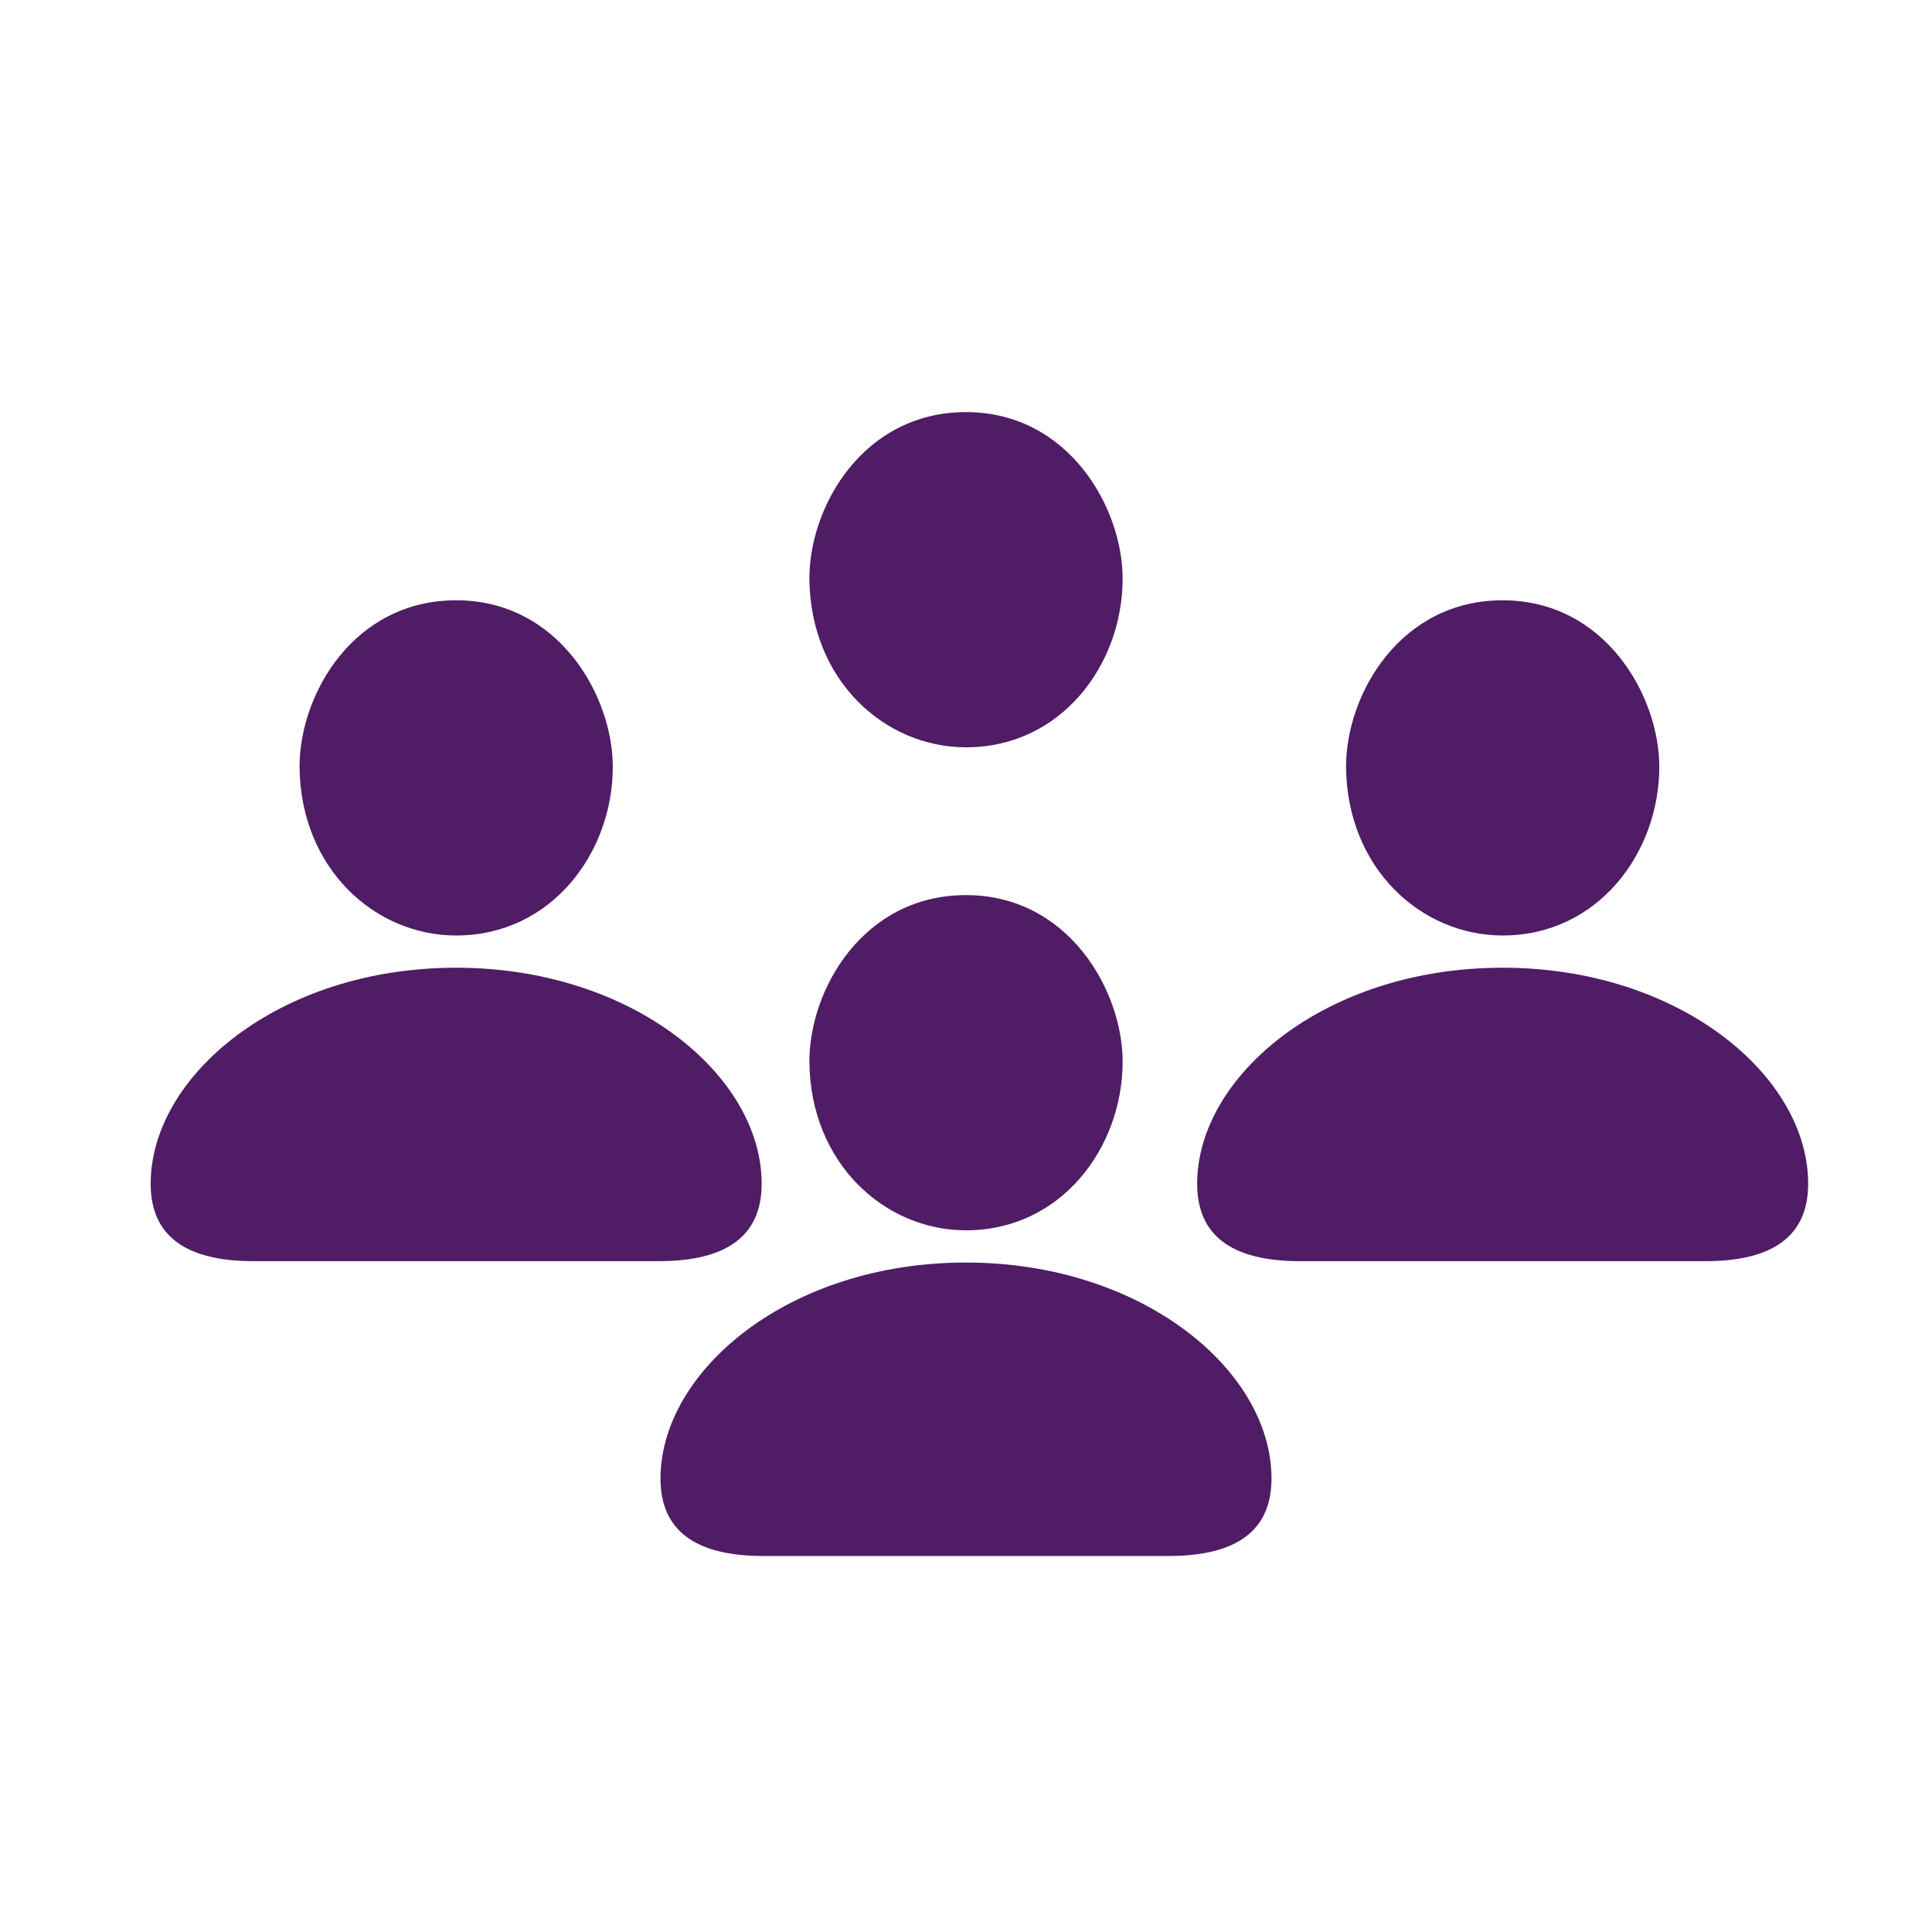 <svg fill="#4f1c65" xmlns="http://www.w3.org/2000/svg"  viewBox="0 0 72 72" width="100px" height="100px"><path d="M56 36.064c6.558 0 11.385 4.009 11.385 8.05 0 1.924-1.278 2.886-3.833 2.886H48.448c-2.555 0-3.833-.962-3.833-2.886C44.615 40.125 49.362 36.064 56 36.064zM36 47.051c6.558 0 11.385 4.009 11.385 8.05 0 1.924-1.278 2.886-3.833 2.886H28.448c-2.555 0-3.833-.962-3.833-2.886C24.615 51.112 29.362 47.051 36 47.051zM17 36.064c6.558 0 11.385 4.009 11.385 8.05 0 1.924-1.278 2.886-3.833 2.886H9.448c-2.555 0-3.833-.962-3.833-2.886C5.615 40.125 10.362 36.064 17 36.064zM56 34.863c-3.024 0-5.802-2.484-5.837-6.286 0-2.716 2.026-6.206 5.837-6.206 3.821 0 5.837 3.565 5.837 6.206C61.837 31.777 59.552 34.863 56 34.863zM36 45.85c-3.024 0-5.802-2.484-5.837-6.286 0-2.716 2.026-6.206 5.837-6.206 3.821 0 5.837 3.565 5.837 6.206C41.837 42.764 39.552 45.85 36 45.85zM17 34.863c-3.024 0-5.802-2.484-5.837-6.286 0-2.716 2.026-6.206 5.837-6.206 3.821 0 5.837 3.565 5.837 6.206C22.837 31.777 20.552 34.863 17 34.863zM36 27.85c-3.024 0-5.802-2.484-5.837-6.286 0-2.716 2.026-6.206 5.837-6.206 3.821 0 5.837 3.565 5.837 6.206C41.837 24.764 39.552 27.85 36 27.85z"/></svg>